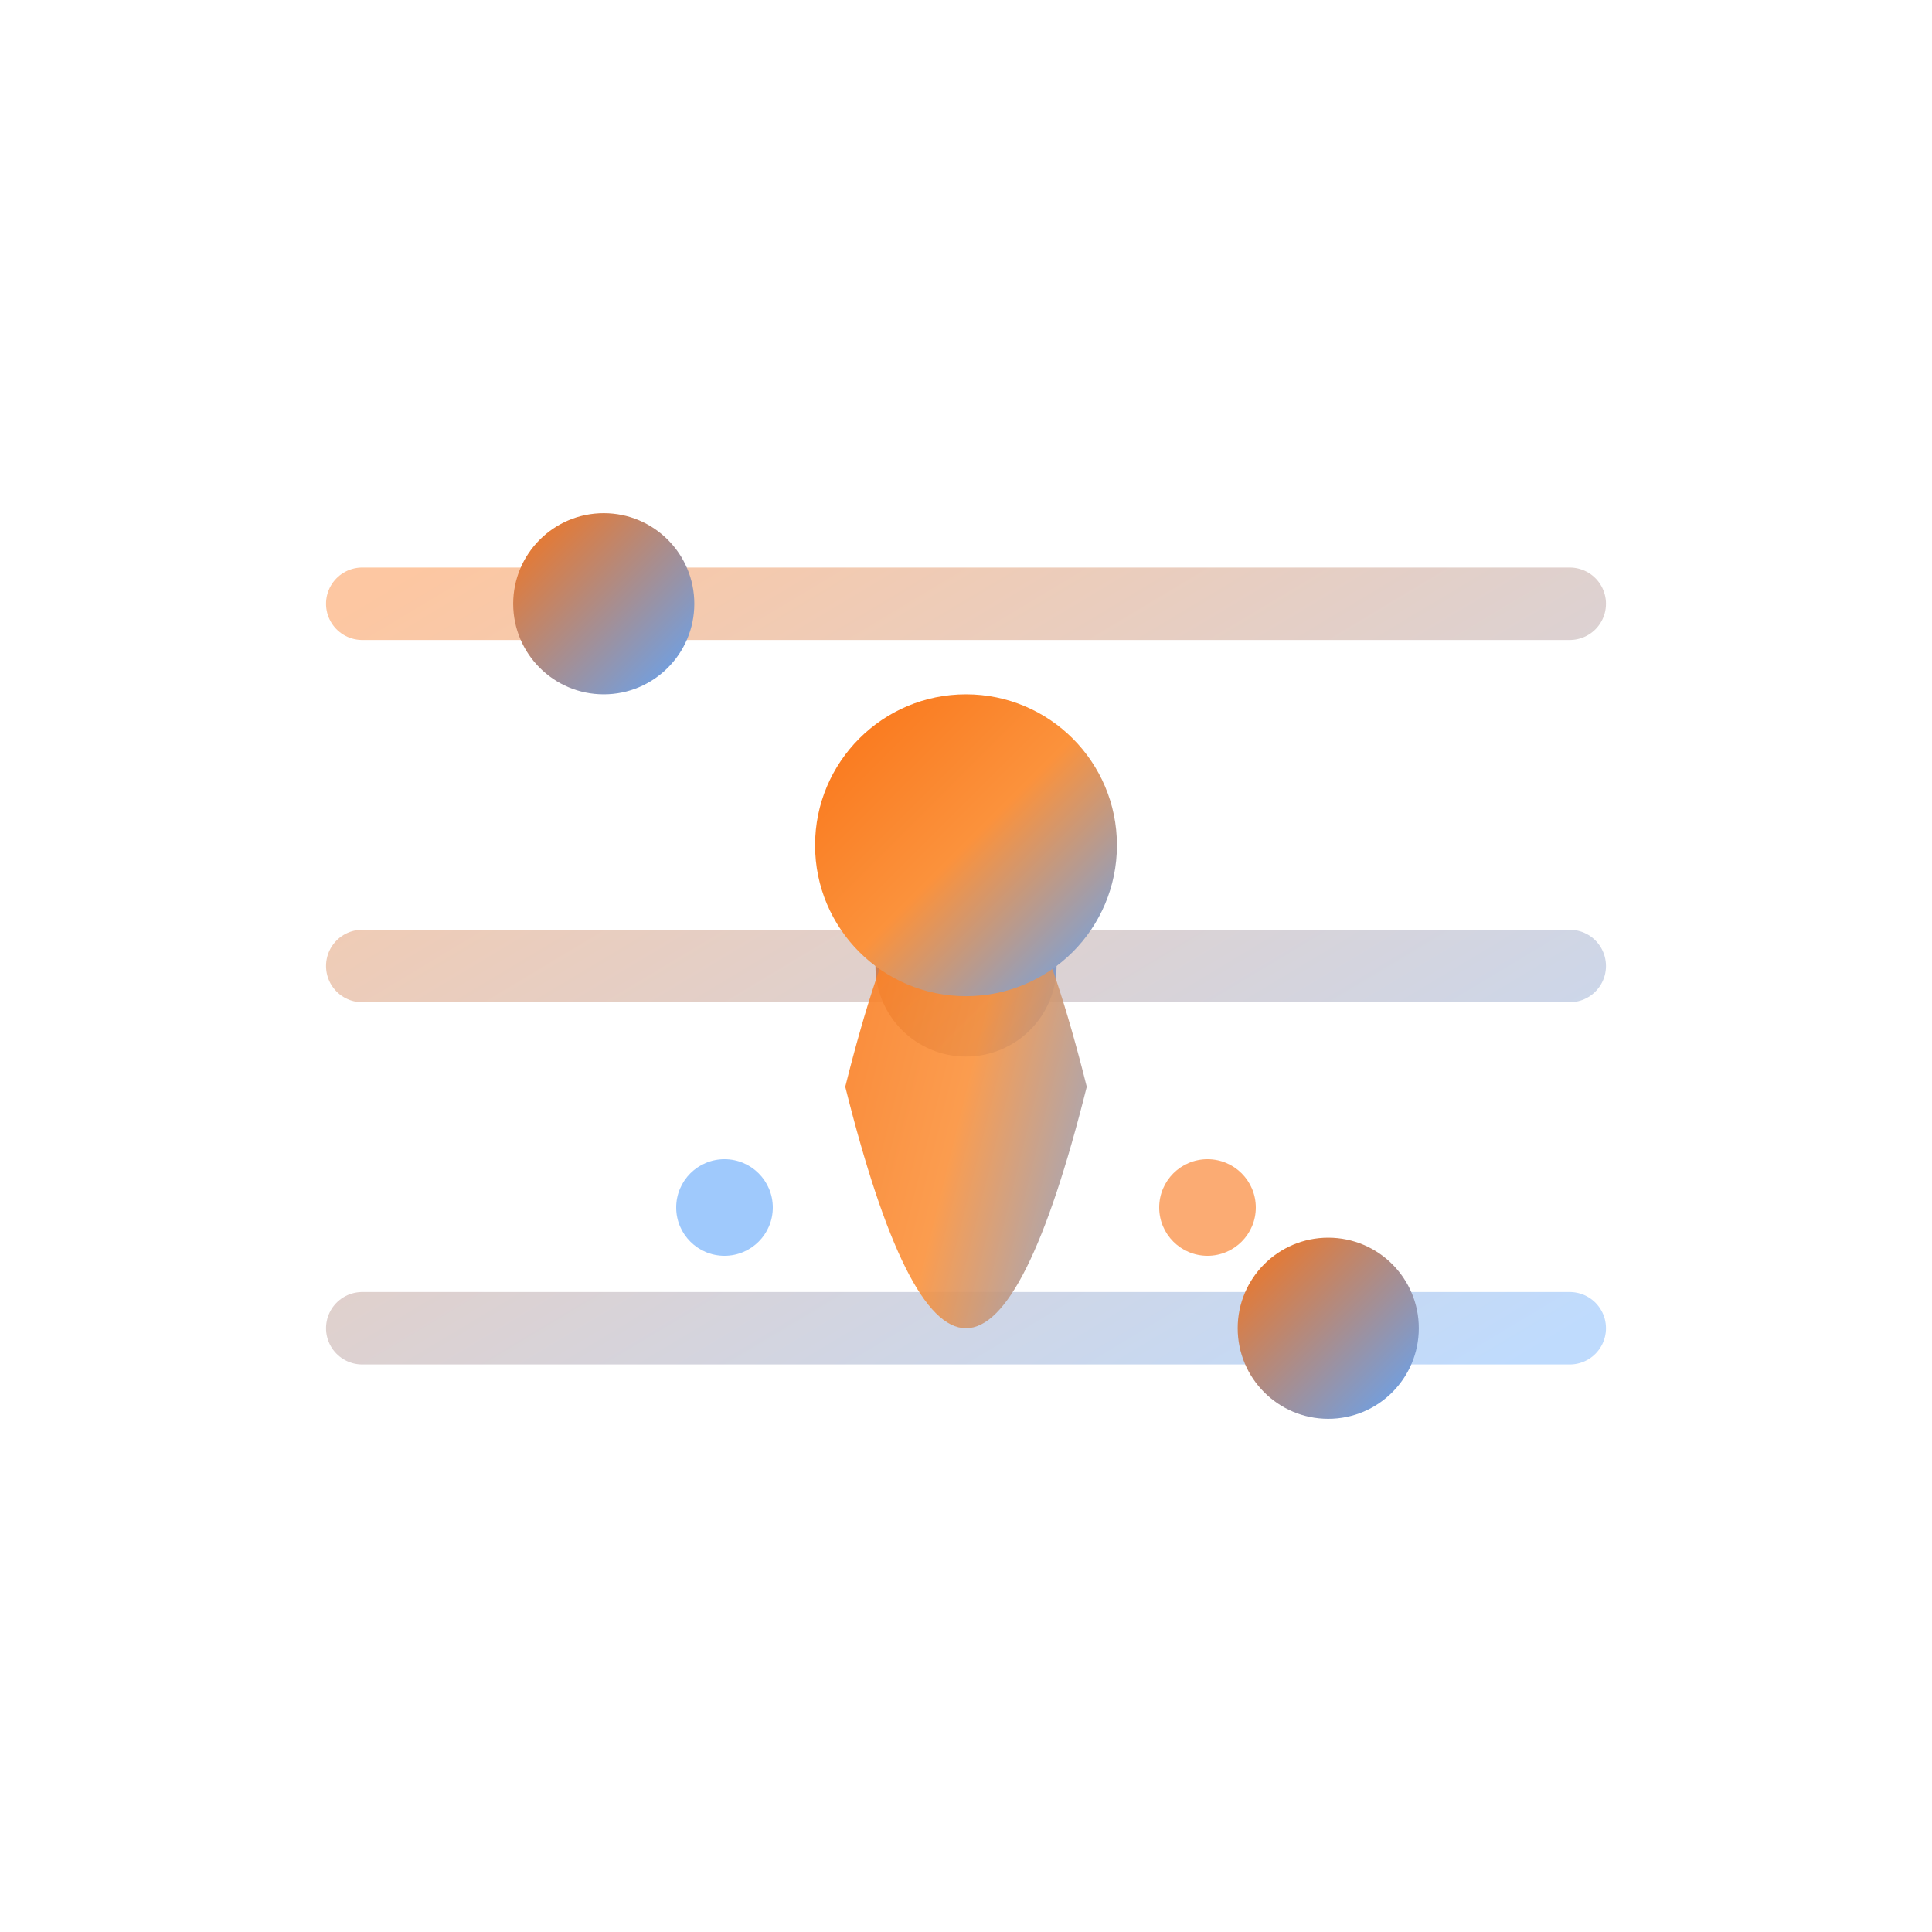<svg width="32" height="32" viewBox="0 0 32 32" fill="none" xmlns="http://www.w3.org/2000/svg">
    <defs>
      <linearGradient id="quantumGradient" x1="0%" y1="0%" x2="100%" y2="100%">
        <stop offset="0%" stop-color="#F97316" />
        <stop offset="100%" stop-color="#60A5FA" />
      </linearGradient>
      <linearGradient id="phoenixGradient" x1="0%" y1="0%" x2="100%" y2="100%">
        <stop offset="0%" stop-color="#F97316" />
        <stop offset="50%" stop-color="#FB923C" />
        <stop offset="100%" stop-color="#60A5FA" />
      </linearGradient>
    </defs>

    <!-- Quantum Circuit - Clean lines -->
    <path d="M6 10 L26 10 M6 16 L26 16 M6 22 L26 22" stroke="url(#quantumGradient)" stroke-width="1.2" stroke-linecap="round" opacity="0.4" />

    <!-- Quantum Gates - Minimalist -->
    <circle cx="10" cy="10" r="1.5" fill="url(#quantumGradient)" />
    <circle cx="16" cy="16" r="1.5" fill="url(#quantumGradient)" />
    <circle cx="22" cy="22" r="1.5" fill="url(#quantumGradient)" />

    <!-- Phoenix - Simplified rising form -->
    <path d="M14 18 Q16 10 18 18 Q16 26 14 18" fill="url(#phoenixGradient)" opacity="0.9" />

    <!-- Phoenix Head - Clean circle -->
    <circle cx="16" cy="14" r="2.5" fill="url(#phoenixGradient)" />

    <!-- Subtle quantum particles -->
    <circle cx="12" cy="20" r="0.8" fill="#60A5FA" opacity="0.6" />
    <circle cx="20" cy="20" r="0.8" fill="#F97316" opacity="0.6" />
  </svg>